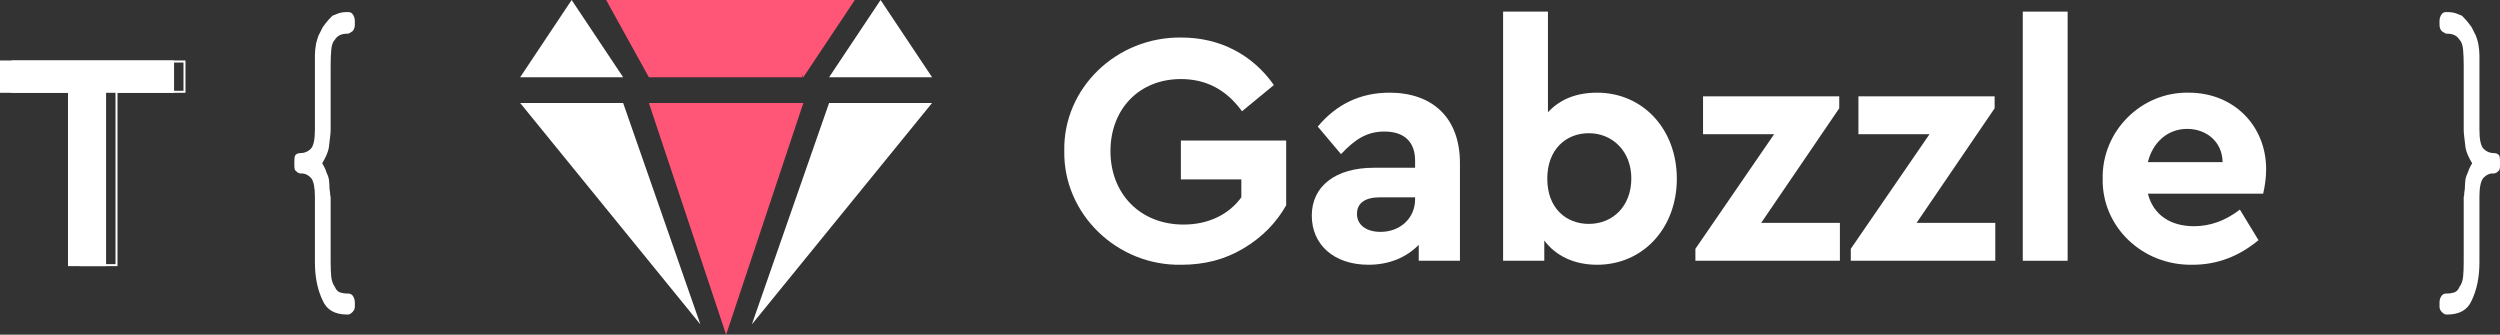 <svg width="620" height="83" viewBox="0 0 620 83" fill="none" xmlns="http://www.w3.org/2000/svg">
<rect x="0" y="0" width="620" height="83" fill="#333333" stroke="none"/>
<path d="M46 15V23.014H29.139V66H19.692V23.014H2.831V15H46ZM45.505 15.503H3.326V22.511L20.187 22.512L20.186 65.497H28.644L28.644 22.512L45.505 22.511V15.503Z" fill="white"/>
<path d="M26.308 66V23.014H43.169V15H0V23.014H16.861V66H26.308Z" fill="white"/>
<path d="M87.4 77.405C87 77.802 86.65 78 86.35 78H86.05C83.05 78 81.05 76.859 80.05 74.577C78.75 71.899 78.1 68.724 78.1 65.054V48.833C78.1 46.552 77.8 45.014 77.2 44.22C76.4 43.327 75.5 42.931 74.5 43.03C74 42.931 73.65 42.732 73.45 42.434C73.15 42.335 73 41.889 73 41.095V40.054C73 39.161 73.1 38.615 73.3 38.417C73.6 38.119 74 37.97 74.5 37.97C75.5 37.97 76.35 37.623 77.05 36.929C77.75 36.234 78.1 34.647 78.1 32.167V16.095C78.1 15.401 78.1 14.607 78.1 13.714C78.1 12.821 78.2 11.829 78.4 10.738C78.6 9.944 78.8 9.3 79 8.804C79.3 8.208 79.65 7.514 80.05 6.72C80.25 6.423 80.55 6.026 80.95 5.53C81.35 5.034 81.85 4.488 82.45 3.893C82.95 3.694 83.45 3.496 83.95 3.298C84.55 3.099 85.25 3 86.05 3H86.35C86.75 3 87.05 3.099 87.25 3.298L87.4 3.446C87.8 3.942 88 4.538 88 5.232V6.125C88 6.819 87.8 7.365 87.4 7.762C86.8 8.159 86.45 8.357 86.35 8.357H86.05C84.65 8.357 83.65 8.853 83.05 9.845C82.55 10.341 82.25 11.184 82.15 12.375C82.05 13.466 82 14.756 82 16.244V32.167C82 32.663 81.95 33.307 81.85 34.101C81.75 34.796 81.65 35.639 81.55 36.631C81.35 37.722 80.8 39.012 79.9 40.5C80.4 41.294 80.75 42.038 80.95 42.732C81.25 43.327 81.45 43.873 81.55 44.369C81.65 45.163 81.7 45.807 81.7 46.304C81.7 46.8 81.75 47.246 81.85 47.643C81.85 48.238 81.9 48.635 82 48.833V65.054C82 66.442 82.05 67.633 82.15 68.625C82.25 69.617 82.55 70.46 83.05 71.155C83.35 71.849 83.75 72.296 84.25 72.494C84.85 72.692 85.45 72.792 86.05 72.792H86.35C86.75 72.792 87.1 72.941 87.4 73.238C87.8 73.734 88 74.329 88 75.024V76.066C88 76.561 87.8 77.008 87.4 77.405Z" fill="white"/>
<g clip-path="url(#clip0)">
<path d="M263.942 37.484C263.694 53.054 277.041 65.988 293.023 65.659C298.707 65.659 303.815 64.341 308.346 61.622C312.959 58.904 316.501 55.279 318.973 50.912V34.848H292.858V44.487H307.851V48.935C304.803 53.137 299.778 55.691 293.517 55.691C282.725 55.691 275.393 48.029 275.393 37.484C275.393 27.104 282.478 19.607 292.858 19.607C299.119 19.607 304.144 22.244 308.016 27.598L315.925 21.09C310.652 13.593 302.579 9.309 293.023 9.309C276.958 9.062 263.612 21.831 263.942 37.484Z" fill="white"/>
<path d="M362.065 40.45C362.065 29.163 355.227 22.985 344.6 22.985C337.433 22.985 331.501 25.786 326.805 31.388L332.572 38.225C336.197 34.353 339.163 32.623 343.364 32.623C348.307 32.623 350.943 35.26 350.943 39.791V41.603H340.728C331.254 41.603 325.323 46.134 325.323 53.466C325.323 60.633 330.76 65.659 339.41 65.659C344.6 65.659 348.884 63.764 351.849 60.716V64.67H362.065V40.45ZM350.943 49.429C350.943 54.125 347.236 57.503 342.375 57.503C338.833 57.503 336.527 55.773 336.527 53.054C336.527 50.336 338.586 48.935 342.211 48.935H350.943V49.429Z" fill="white"/>
<path d="M415.854 44.322C415.854 32.047 407.451 22.985 396.082 22.985C390.892 22.985 386.855 24.632 383.89 27.845V2.883H372.768V64.67H382.984V59.645C385.867 63.517 390.48 65.659 396.082 65.659C407.451 65.659 415.854 56.597 415.854 44.322ZM404.568 44.239C404.568 51.077 400.036 55.526 394.023 55.526C388.421 55.526 383.725 51.653 383.725 44.322C383.725 37.072 388.338 33.035 394.023 33.035C399.954 33.035 404.568 37.566 404.568 44.239Z" fill="white"/>
<path d="M436.771 55.278L456.131 26.857V23.891H422.355V33.282H439.984L420.46 61.704V64.67H456.296V55.278H436.771Z" fill="white"/>
<path d="M475.306 55.278L494.668 26.857V23.891H460.891V33.282H478.52L458.996 61.704V64.67H494.831V55.278H475.306Z" fill="white"/>
<path d="M501.65 64.67H512.772V2.883H501.65V64.67Z" fill="white"/>
<path d="M561.261 48.029C561.752 45.969 562.001 43.91 562.001 41.932C562.001 31.305 554.093 22.985 542.805 22.985C531.026 22.737 521.222 32.541 521.467 44.322C521.222 56.102 531.188 65.906 543.794 65.659C549.807 65.659 555.245 63.599 560.105 59.562L555.494 51.983C551.952 54.702 548.16 56.102 544.123 56.102C538.193 56.102 533.99 53.219 532.672 48.029H561.261ZM532.672 40.202C533.907 35.177 537.699 31.964 542.393 31.964C547.254 31.964 551.125 35.177 551.208 40.202H532.672Z" fill="white"/>
<path fill-rule="evenodd" clip-rule="evenodd" d="M129 25.539H154.538L173.692 80.446L129 25.539Z" fill="white"/>
<path d="M231.154 25.539H205.615L186.461 80.446L231.154 25.539Z" fill="white"/>
<path fill-rule="evenodd" clip-rule="evenodd" d="M180.077 83L160.923 25.539H199.231L180.077 83Z" fill="#FF5678"/>
<path d="M154.538 19.154H129L141.769 0L154.538 19.154Z" fill="white"/>
<path d="M231.154 19.154H205.615L218.385 0L231.154 19.154Z" fill="white"/>
<path d="M192.846 19.154H167.308H160.902L169.367 0H180.077H192.846L199.025 19.154H192.846Z" fill="#FF5678"/>
<path d="M150.325 0H173.692L160.923 19.154L150.325 0Z" fill="#FF5678"/>
<path d="M186.461 0H212L199.23 19.154L186.461 0Z" fill="#FF5678"/>
</g>
<path d="M605.6 77.405C606 77.802 606.35 78 606.65 78H606.95C609.95 78 611.95 76.859 612.95 74.577C614.25 71.899 614.9 68.724 614.9 65.054V48.833C614.9 46.552 615.2 45.014 615.8 44.22C616.6 43.327 617.5 42.931 618.5 43.03C619 42.931 619.35 42.732 619.55 42.434C619.85 42.335 620 41.889 620 41.095V40.054C620 39.161 619.9 38.615 619.7 38.417C619.4 38.119 619 37.97 618.5 37.97C617.5 37.97 616.65 37.623 615.95 36.929C615.25 36.234 614.9 34.647 614.9 32.167V16.095C614.9 15.401 614.9 14.607 614.9 13.714C614.9 12.821 614.8 11.829 614.6 10.738C614.4 9.944 614.2 9.3 614 8.804C613.7 8.208 613.35 7.514 612.95 6.72C612.75 6.423 612.45 6.026 612.05 5.53C611.65 5.034 611.15 4.488 610.55 3.893C610.05 3.694 609.55 3.496 609.05 3.298C608.45 3.099 607.75 3 606.95 3H606.65C606.25 3 605.95 3.099 605.75 3.298L605.6 3.446C605.2 3.942 605 4.538 605 5.232V6.125C605 6.819 605.2 7.365 605.6 7.762C606.2 8.159 606.55 8.357 606.65 8.357H606.95C608.35 8.357 609.35 8.853 609.95 9.845C610.45 10.341 610.75 11.184 610.85 12.375C610.95 13.466 611 14.756 611 16.244V32.167C611 32.663 611.05 33.307 611.15 34.101C611.25 34.796 611.35 35.639 611.45 36.631C611.65 37.722 612.2 39.012 613.1 40.5C612.6 41.294 612.25 42.038 612.05 42.732C611.75 43.327 611.55 43.873 611.45 44.369C611.35 45.163 611.3 45.807 611.3 46.304C611.3 46.8 611.25 47.246 611.15 47.643C611.15 48.238 611.1 48.635 611 48.833V65.054C611 66.442 610.95 67.633 610.85 68.625C610.75 69.617 610.45 70.46 609.95 71.155C609.65 71.849 609.25 72.296 608.75 72.494C608.15 72.692 607.55 72.792 606.95 72.792H606.65C606.25 72.792 605.9 72.941 605.6 73.238C605.2 73.734 605 74.329 605 75.024V76.066C605 76.561 605.2 77.008 605.6 77.405Z" fill="white"/>
<defs>
<clipPath id="clip0">
<rect width="434.92" height="83" fill="white" transform="translate(129)"/>
</clipPath>
</defs>
</svg>
